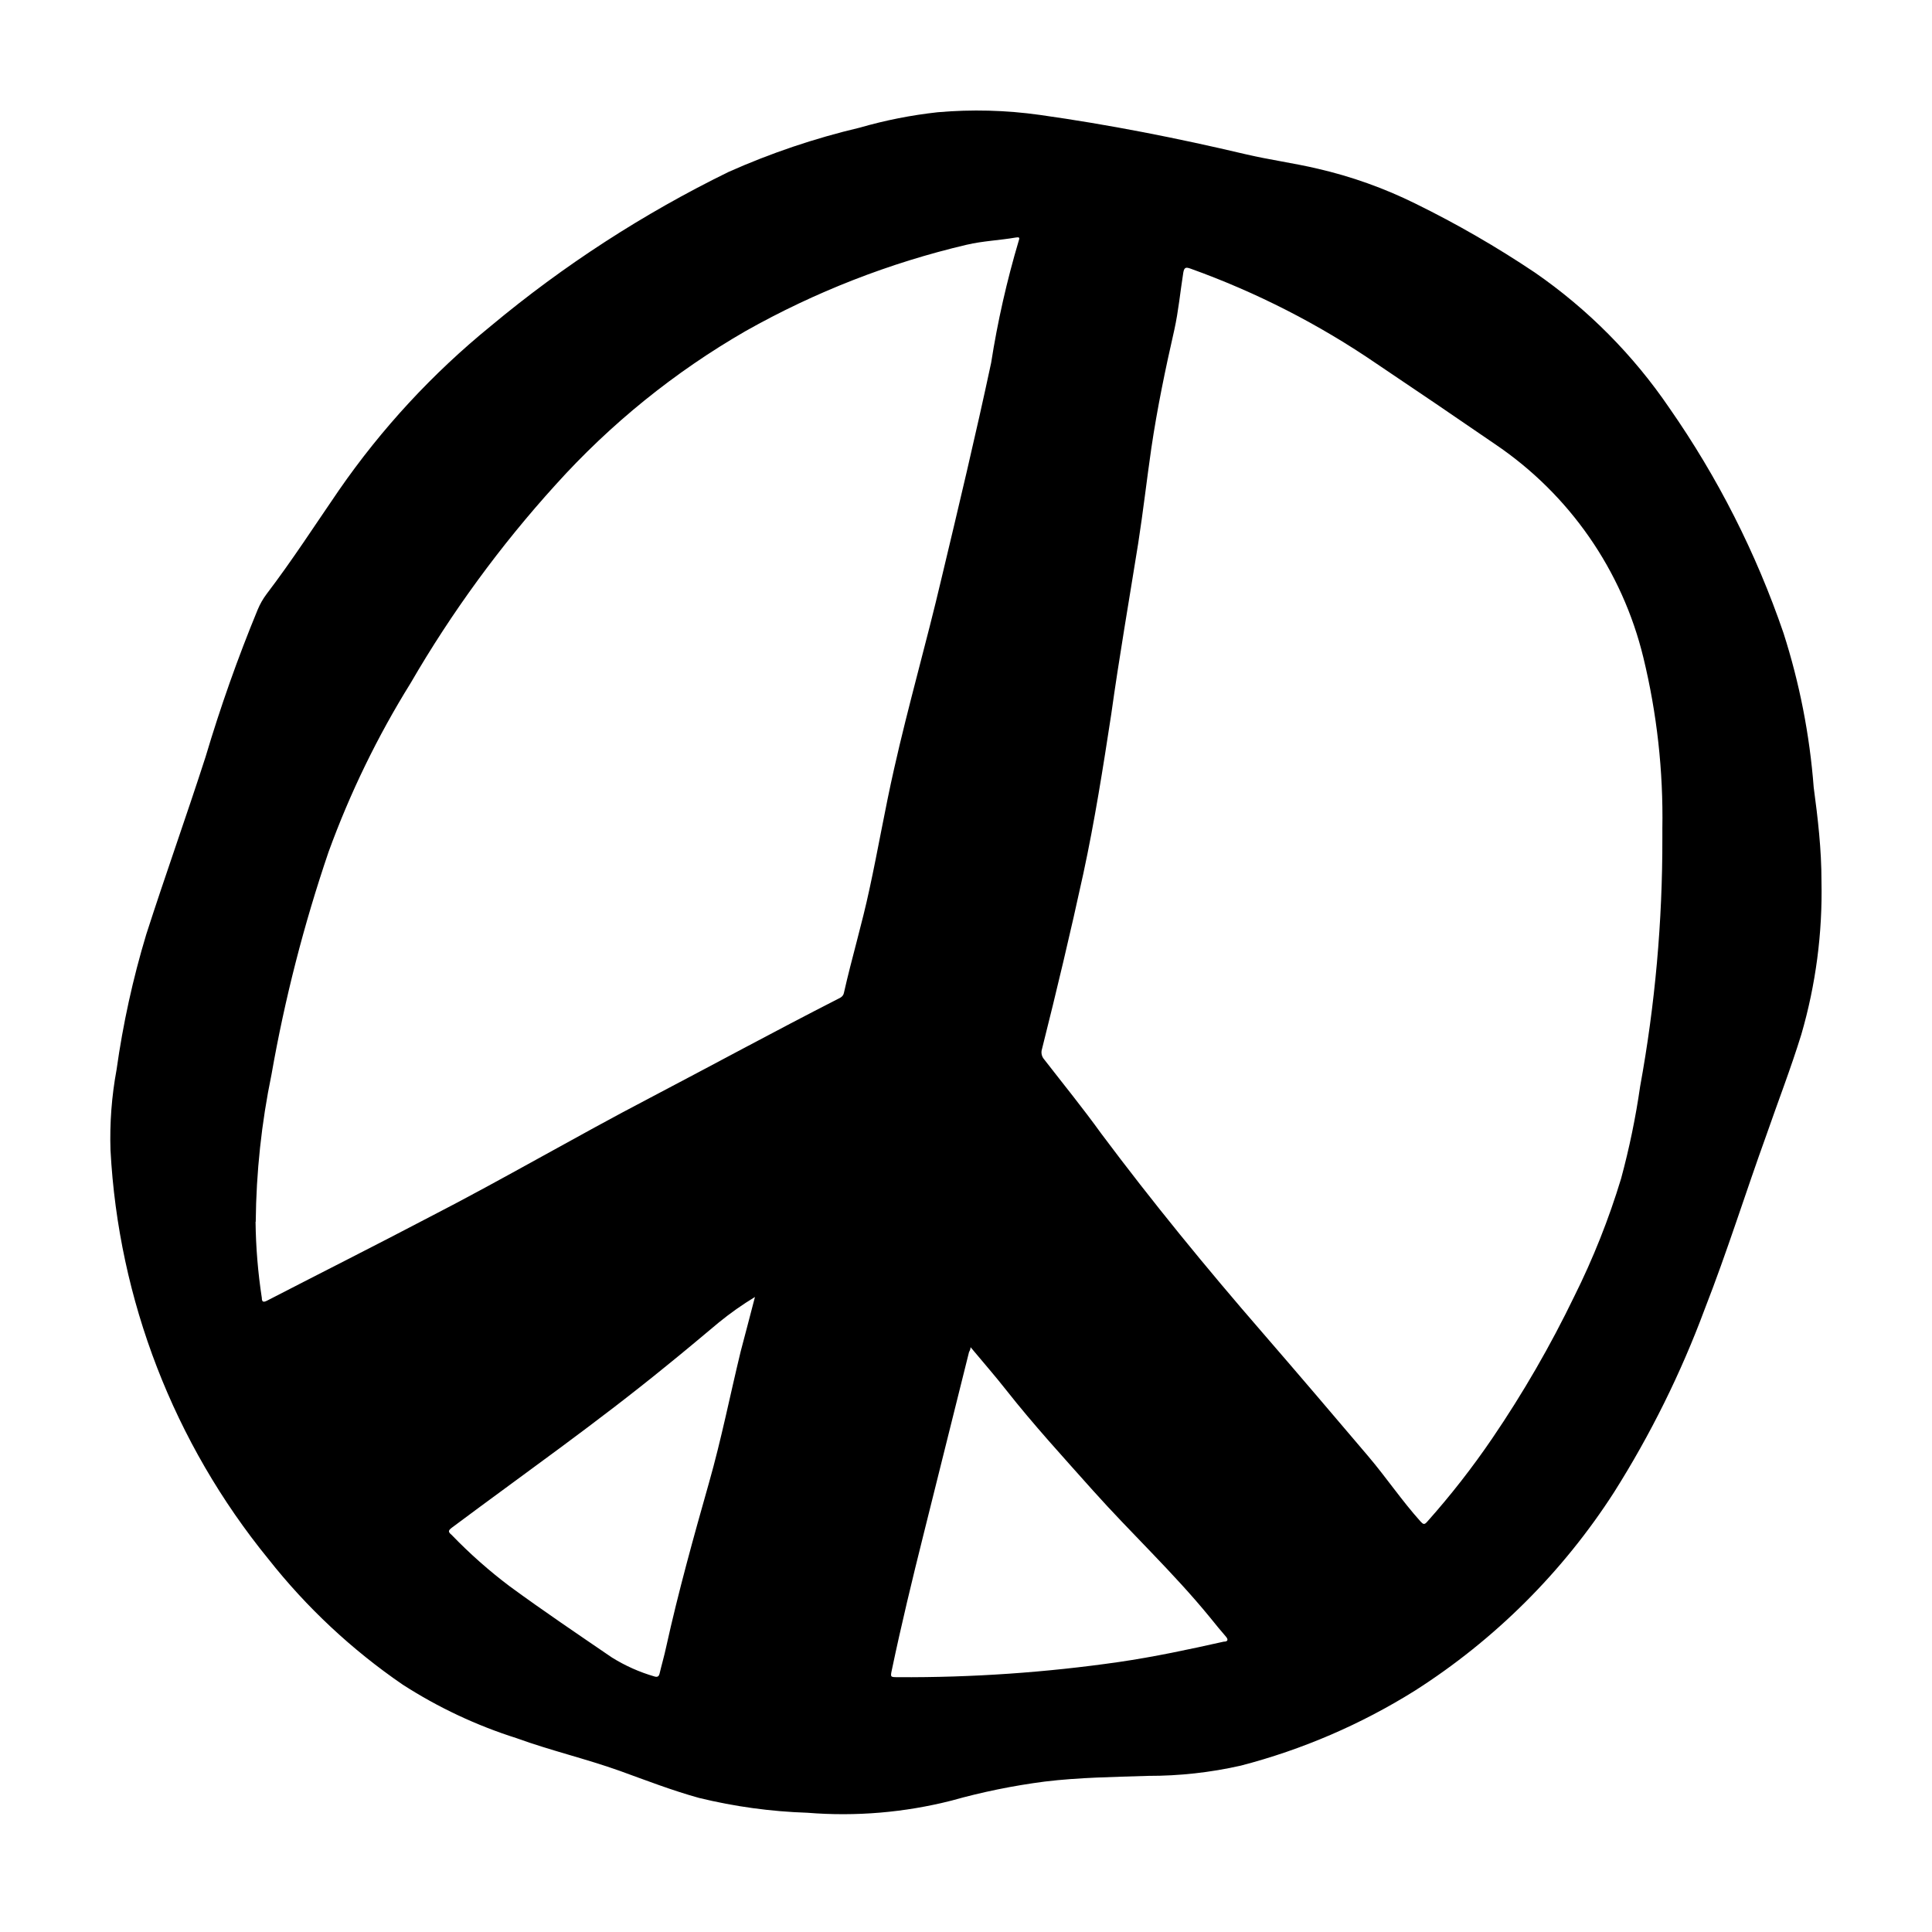 <?xml version="1.0" encoding="UTF-8"?>
<!-- Uploaded to: ICON Repo, www.svgrepo.com, Generator: ICON Repo Mixer Tools -->
<svg fill="#000000" width="800px" height="800px" version="1.1" viewBox="144 144 512 512" xmlns="http://www.w3.org/2000/svg">
 <path d="m626.71 377.53c0.293 13.73-1.508 27.422-5.34 40.609-2.769 8.969-6.144 17.684-9.219 26.551-5.594 15.465-10.379 30.883-16.426 46.348-6.297 16.926-14.336 33.152-23.98 48.418-13.594 21.141-31.605 39.082-52.797 52.598-14.27 8.922-29.812 15.617-46.102 19.852-8.066 1.828-16.312 2.738-24.586 2.719-9.117 0.301-18.289 0.402-27.406 1.512-8.34 1.078-16.59 2.762-24.688 5.039-12.465 3.172-25.367 4.262-38.188 3.223-9.684-0.316-19.305-1.633-28.719-3.93-7.106-1.965-14.008-4.637-20.957-7.152-9.02-3.223-18.34-5.391-27.355-8.664v-0.004c-10.664-3.371-20.828-8.148-30.23-14.207-13.465-9.227-25.457-20.438-35.566-33.25-25.094-30.77-39.758-68.723-41.867-108.37-0.234-7.156 0.305-14.32 1.609-21.359 1.699-12.125 4.324-24.102 7.859-35.82 5.09-15.82 10.684-31.438 15.723-47.059 3.934-13.223 8.543-26.238 13.801-38.992 0.625-1.508 1.438-2.93 2.422-4.234 6.75-8.867 12.797-18.238 19.094-27.406 11.309-16.355 24.879-31.031 40.305-43.578 19.281-16.078 40.426-29.777 62.977-40.809 11.195-4.992 22.832-8.922 34.762-11.738 6.754-1.949 13.668-3.316 20.656-4.082 9.016-0.793 18.094-0.555 27.055 0.703 18.289 2.57 36.426 6.144 54.359 10.379 6.398 1.512 12.898 2.367 19.297 3.879 8.98 2.07 17.688 5.184 25.945 9.273 10.926 5.363 21.48 11.457 31.59 18.234 14.004 9.672 26.098 21.852 35.668 35.922 12.805 18.363 22.98 38.426 30.23 59.602 4.262 13.277 6.949 27.008 8.012 40.91 1.105 8.211 2.062 16.426 2.062 24.887zm-42.168-11.488v-2.469 0.004c0.258-15.27-1.434-30.504-5.039-45.344-5.602-23.078-19.613-43.234-39.297-56.527-10.41-7.152-20.875-14.258-31.387-21.312-15.281-10.461-31.84-18.926-49.273-25.188-1.258-0.453-1.715-0.402-1.965 1.059-0.805 5.039-1.258 10.078-2.367 15.113-2.367 10.379-4.535 20.809-6.098 31.387-1.211 8.363-2.168 16.777-3.477 25.191-2.418 15.113-5.039 30.23-7.152 45.344-2.168 14.156-4.383 28.266-7.406 42.27-3.375 15.516-7.055 30.984-10.934 46.402l0.004-0.004c-0.324 0.957-0.113 2.012 0.555 2.769 5.039 6.5 10.328 13 15.113 19.648 13.551 18.137 27.859 35.621 42.723 52.75 9.422 10.883 18.742 21.816 28.062 32.797 4.785 5.644 8.918 11.789 13.855 17.281 0.707 0.754 1.008 0.957 1.812 0 6.199-6.957 11.938-14.312 17.18-22.016 8.176-12.008 15.449-24.605 21.766-37.684 4.996-10.031 9.145-20.461 12.391-31.188 2.172-8.02 3.856-16.16 5.039-24.383 3.973-21.742 5.945-43.801 5.894-65.898zm-372.82 101.77 0.004 0.004c0.078 6.746 0.637 13.48 1.66 20.152 0 1.008 0.352 1.258 1.41 0.707 14.359-7.406 28.766-14.66 43.074-22.168 19.598-10.078 38.742-21.312 58.34-31.539 16.625-8.715 33.102-17.684 49.777-26.199 0.707-0.352 1.461-0.656 1.664-1.664 2.066-9.168 4.785-18.188 6.75-27.406 2.316-10.629 4.133-21.363 6.551-31.992 3.777-16.828 8.566-33.402 12.543-50.383 4.535-18.992 9.07-37.988 13.148-57.082l0.004 0.004c1.719-11.004 4.18-21.875 7.356-32.547 0.301-0.855 0-0.855-0.805-0.754-4.332 0.754-8.715 0.906-13 1.914v-0.004c-20.512 4.824-40.238 12.527-58.594 22.875-18.832 10.852-35.836 24.605-50.379 40.758-14.633 16.129-27.52 33.758-38.441 52.598-8.762 14.105-16.039 29.082-21.715 44.688-6.547 19.23-11.602 38.938-15.113 58.945-2.656 12.848-4.059 25.926-4.184 39.047zm189.48 33.25c0 0.656-0.301 0.957-0.402 1.258l-12.09 48.465c-2.973 11.891-5.844 23.781-8.363 35.77-0.402 1.914-0.402 1.914 1.613 1.914l-0.004 0.008c19.605 0.113 39.191-1.234 58.594-4.031 9.32-1.359 18.539-3.324 27.762-5.391 1.059 0 1.309-0.504 0.504-1.41-0.805-0.906-2.82-3.324-4.18-5.039-9.672-11.84-20.859-22.27-31.035-33.656-7.809-8.766-15.719-17.383-22.973-26.602-2.926-3.723-6.102-7.352-9.375-11.281zm-57.133-13.348c-3.34 2.027-6.539 4.281-9.57 6.75-4.586 3.828-9.117 7.656-13.754 11.387-18.488 15.113-37.938 28.766-57.031 43.023-0.906 0.707-1.059 1.059 0 1.914v0.004c4.754 4.93 9.895 9.48 15.367 13.602 8.867 6.5 17.984 12.645 27.055 18.844 3.508 2.191 7.309 3.887 11.285 5.039 0.805 0.25 1.16 0 1.359-0.707 0.555-2.367 1.258-4.734 1.762-7.106 3.223-14.609 7.254-29.07 11.336-43.48 3.273-11.488 5.594-23.227 8.414-34.863 1.16-4.481 2.469-9.266 3.777-14.406z"/>
</svg>